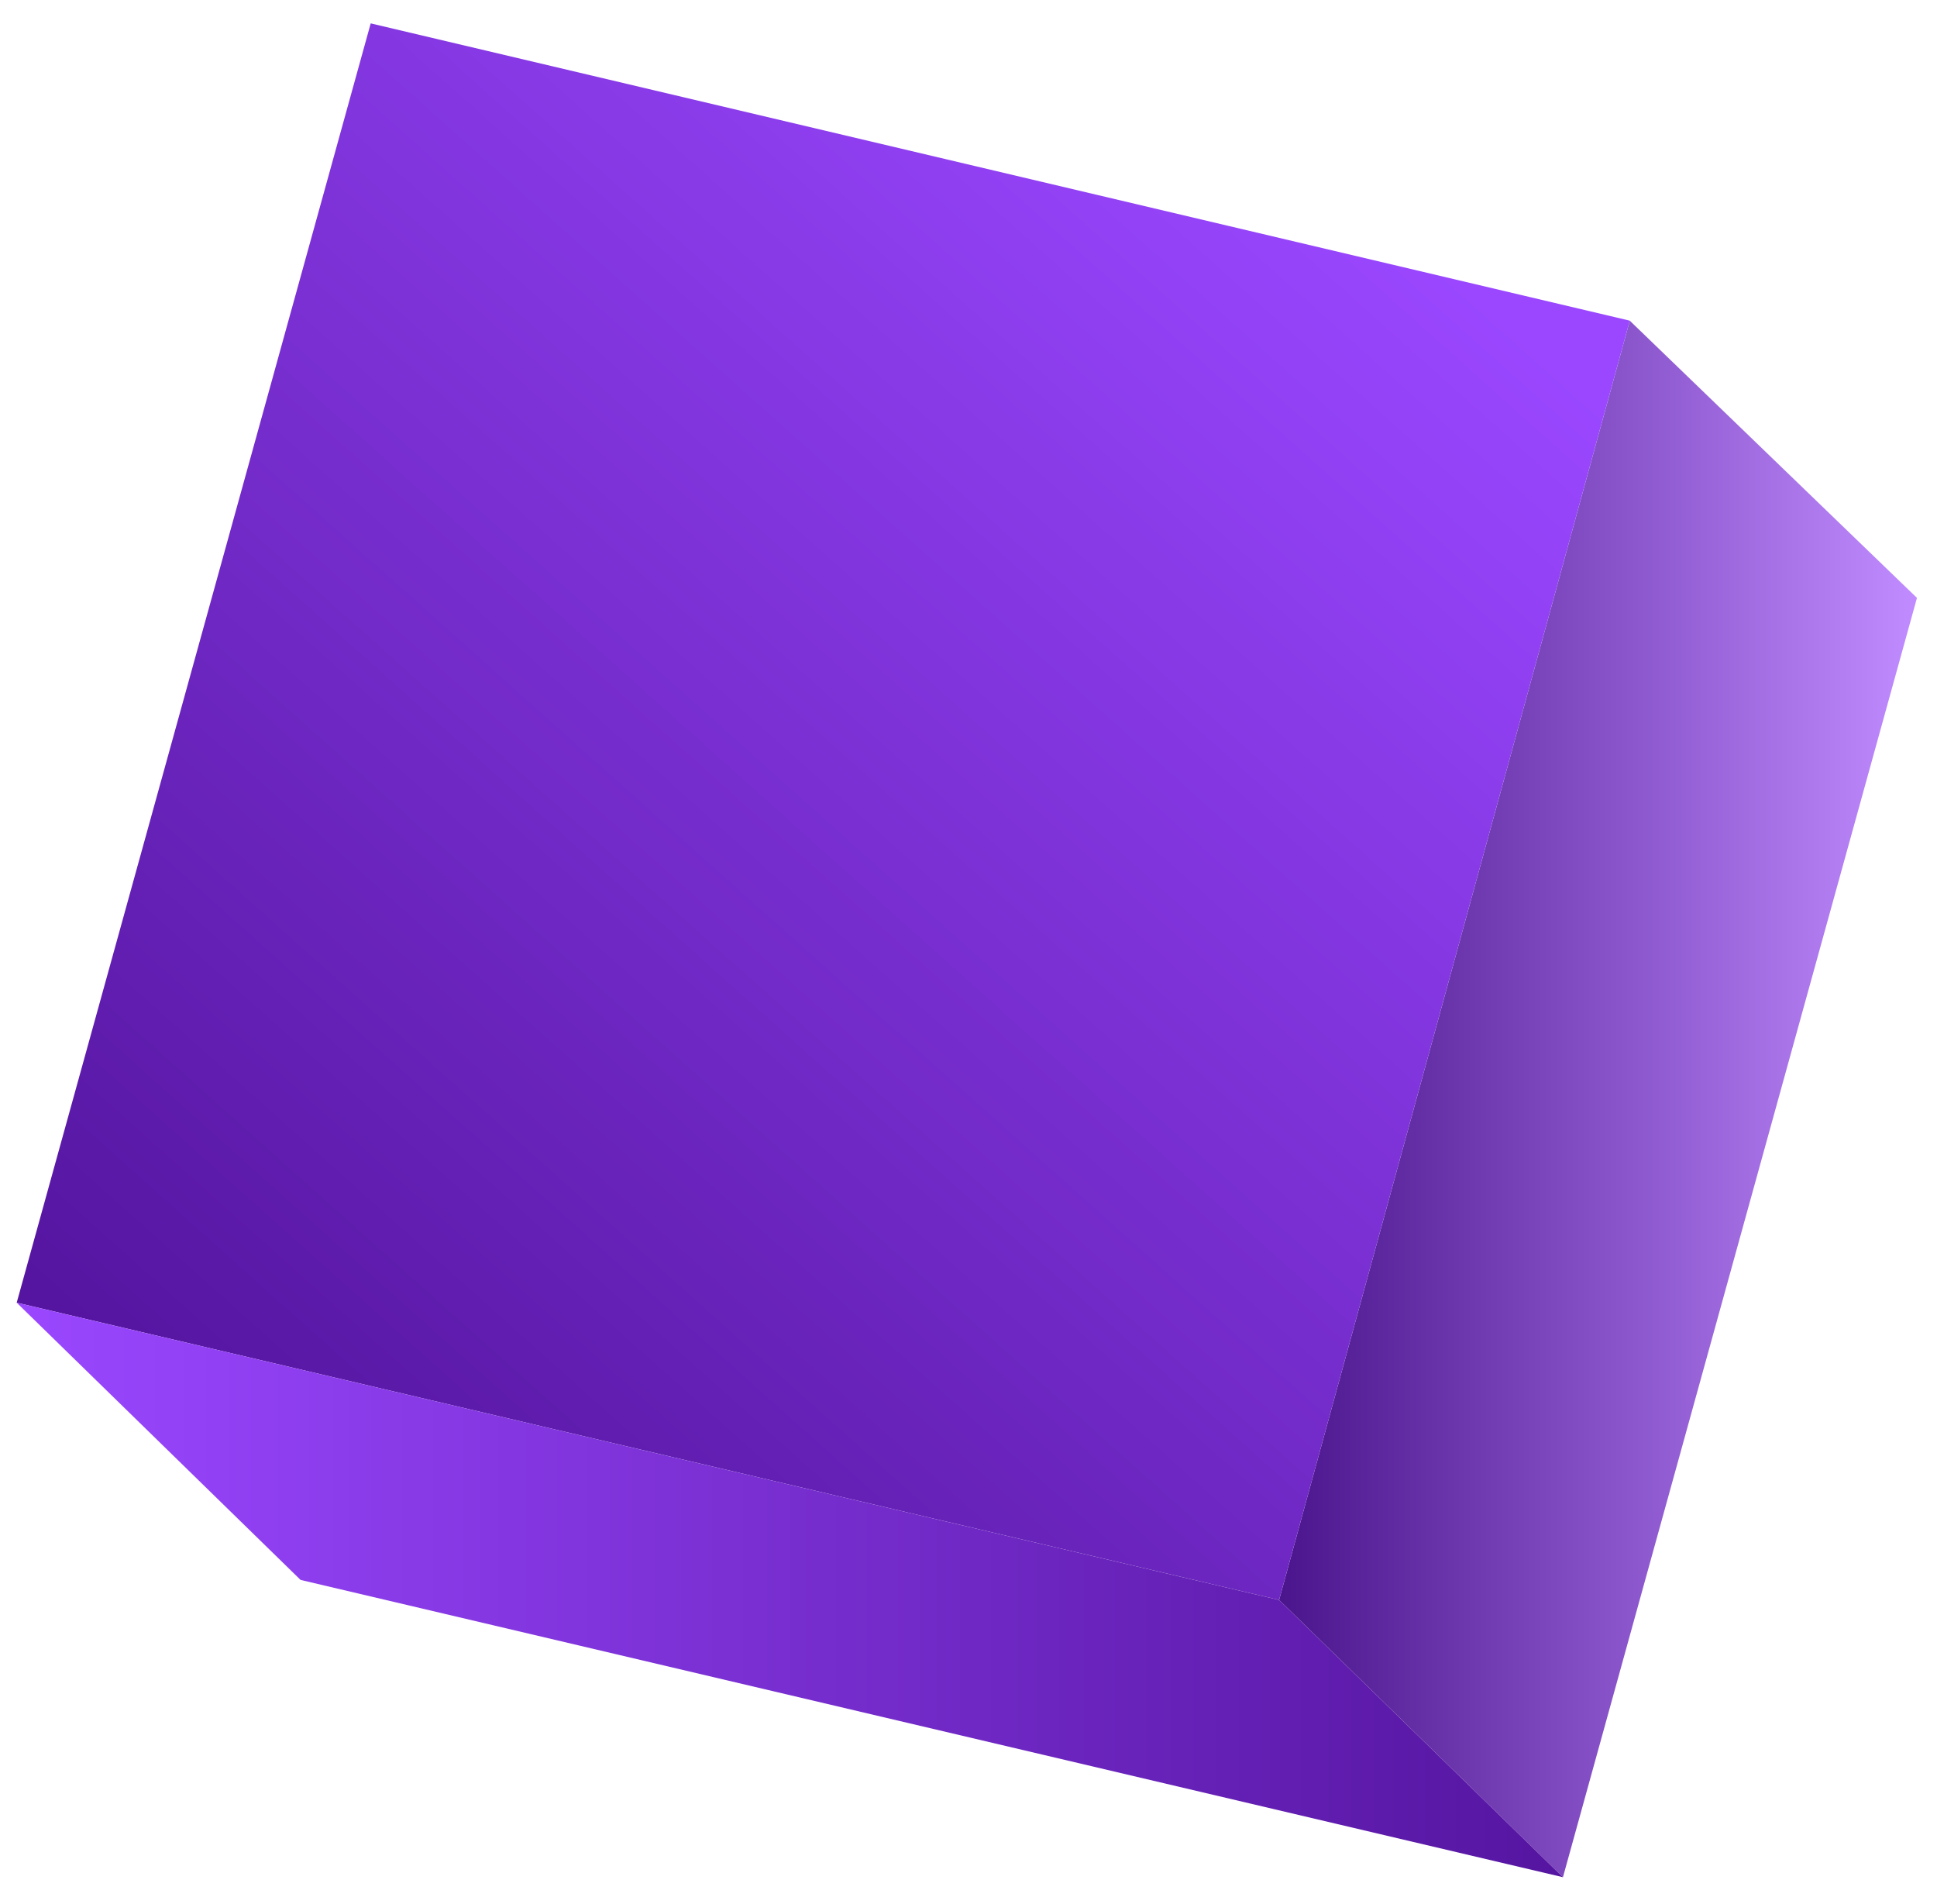 <?xml version="1.0" encoding="UTF-8"?> <svg xmlns="http://www.w3.org/2000/svg" width="58" height="57" viewBox="0 0 58 57" fill="none"> <path d="M57.4 17.9L46.8 56.2L38.3 47.9L48.8 9.6L57.4 17.9Z" fill="url(#paint0_linear_121_307)"></path> <path d="M48.8 9.6L38.3 47.9L0.5 39L11.1 0.7L48.8 9.6Z" fill="url(#paint1_linear_121_307)"></path> <path d="M46.8 56.2L9 47.3L0.5 39L38.3 47.9L46.8 56.2Z" fill="url(#paint2_linear_121_307)"></path> <defs> <linearGradient id="paint0_linear_121_307" x1="38.255" y1="32.869" x2="57.42" y2="32.869" gradientUnits="userSpaceOnUse"> <stop stop-color="#4A148C"></stop> <stop offset="1" stop-color="#C08CFF"></stop> </linearGradient> <linearGradient id="paint1_linear_121_307" x1="41.06" y1="5.948" x2="7.06" y2="43.948" gradientUnits="userSpaceOnUse"> <stop stop-color="#9A47FF"></stop> <stop offset="1" stop-color="#5515A0"></stop> </linearGradient> <linearGradient id="paint2_linear_121_307" x1="0.461" y1="47.599" x2="46.829" y2="47.599" gradientUnits="userSpaceOnUse"> <stop stop-color="#9A47FF"></stop> <stop offset="1" stop-color="#5515A0"></stop> </linearGradient> </defs> </svg> 